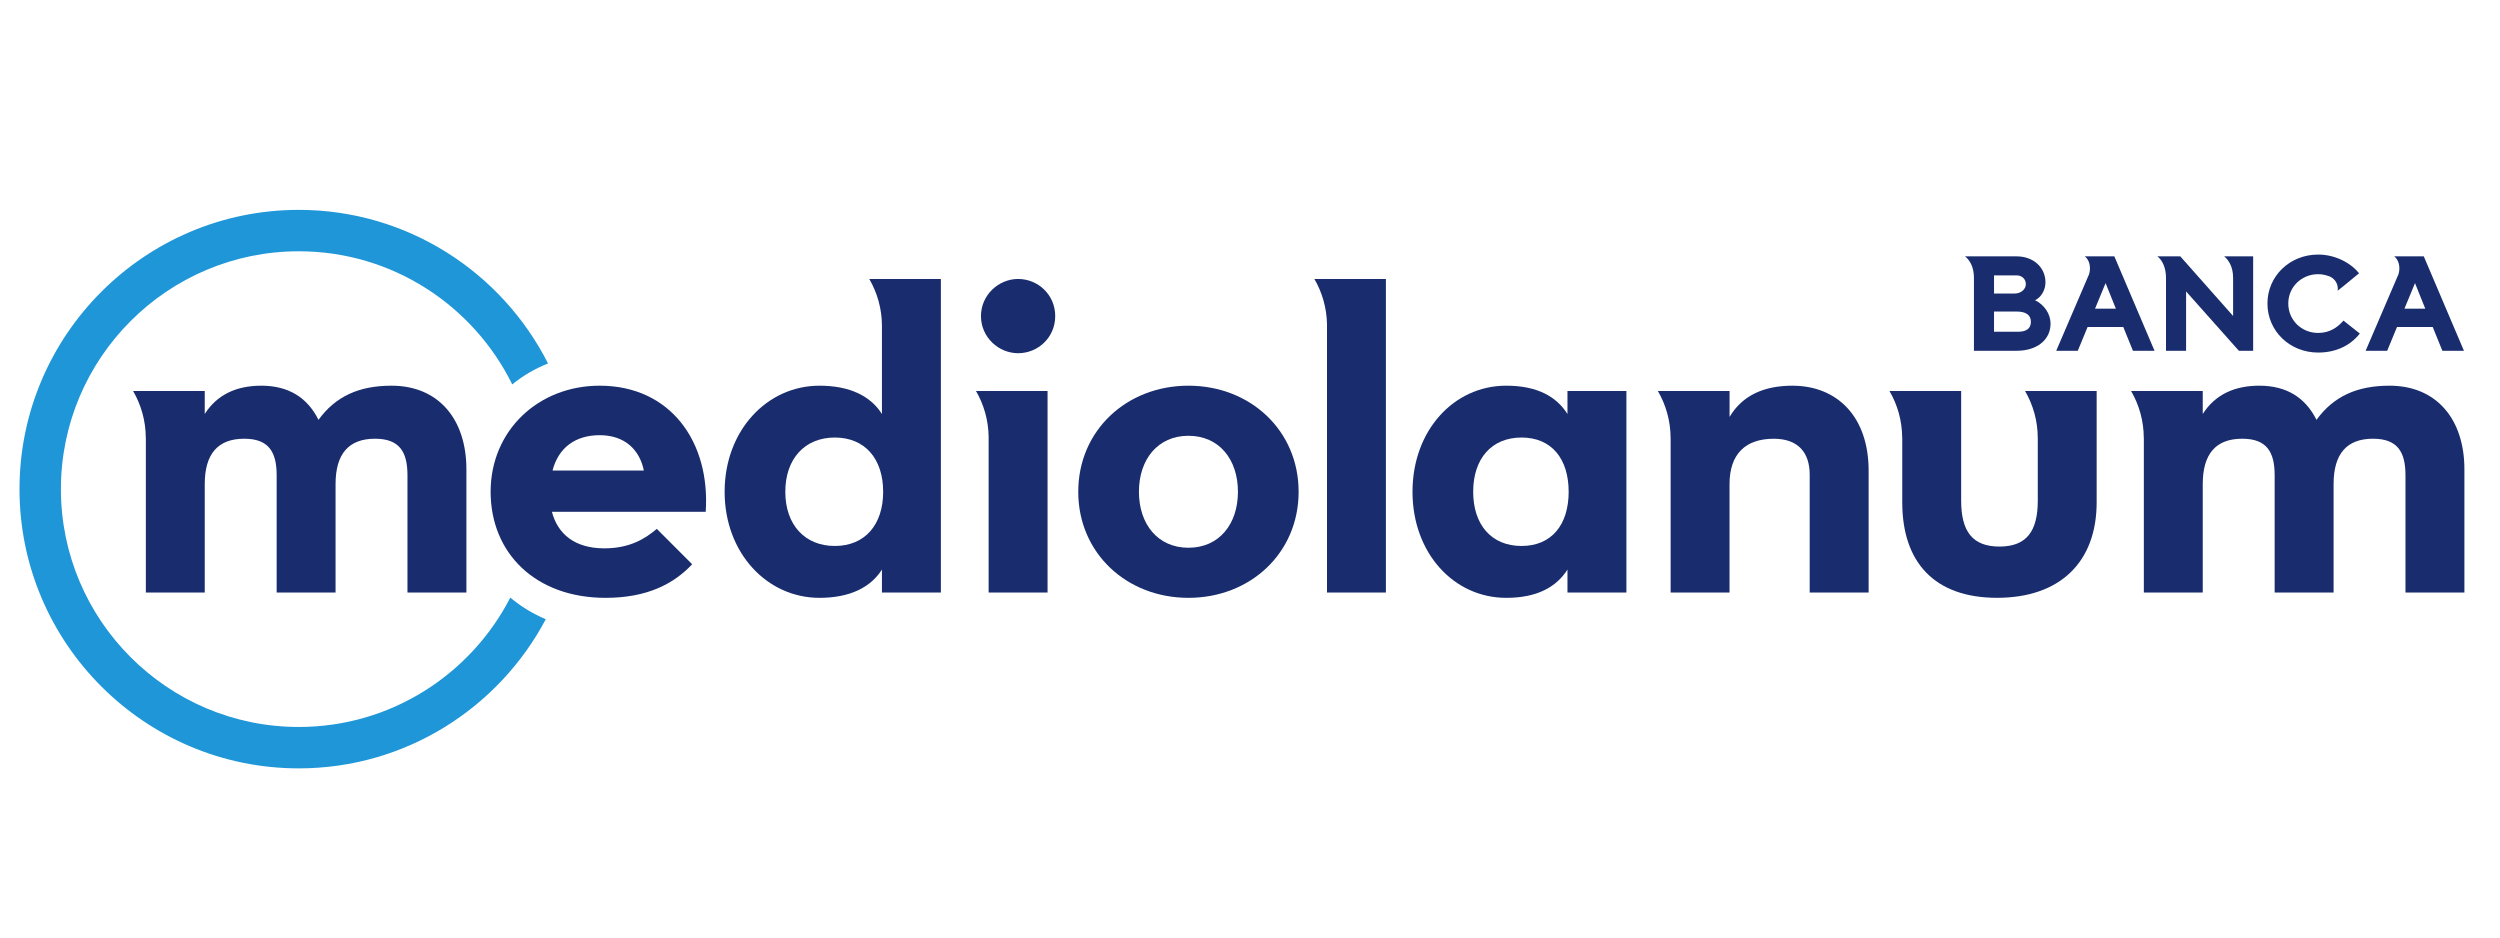 <?xml version="1.0" encoding="UTF-8" standalone="no"?><!DOCTYPE svg PUBLIC "-//W3C//DTD SVG 1.1//EN" "http://www.w3.org/Graphics/SVG/1.1/DTD/svg11.dtd"><svg width="100%" height="100%" viewBox="0 0 80 30" version="1.1" xmlns="http://www.w3.org/2000/svg" xmlns:xlink="http://www.w3.org/1999/xlink" xml:space="preserve" xmlns:serif="http://www.serif.com/" style="fill-rule:evenodd;clip-rule:evenodd;stroke-linejoin:round;stroke-miterlimit:2;"><g id="Tavola-da-disegno1" serif:id="Tavola da disegno1"><g id="Layer-1" serif:id="Layer 1"><g id="g7025"><path id="path6477" d="M16.33,19.123c-1.264,2.456 -3.823,4.14 -6.769,4.14c-4.198,-0 -7.612,-3.415 -7.612,-7.611c0,-4.197 3.414,-7.611 7.612,-7.611c2.994,0 5.589,1.738 6.831,4.26c0.342,-0.278 0.729,-0.506 1.145,-0.67c-1.475,-2.913 -4.495,-4.915 -7.976,-4.915c-4.929,-0 -8.937,4.008 -8.937,8.936c-0,4.927 4.008,8.936 8.937,8.936c3.424,-0 6.404,-1.939 7.904,-4.773c-0.414,-0.174 -0.796,-0.408 -1.135,-0.692" style="fill:#1e96d7;fill-rule:nonzero;"/><g id="g7005"><path id="path6481" d="M20.603,15.058c-0.133,-0.66 -0.604,-1.132 -1.414,-1.132c-0.773,0 -1.32,0.397 -1.508,1.132l2.922,-0Zm-1.263,2.489c0.829,-0 1.319,-0.322 1.678,-0.623l1.131,1.132c-0.584,0.623 -1.434,1.075 -2.772,1.075c-2.244,-0 -3.677,-1.433 -3.677,-3.394c0,-1.961 1.527,-3.395 3.489,-3.395c2.262,0 3.545,1.792 3.394,4.036l-4.922,-0c0.189,0.716 0.736,1.169 1.679,1.169" style="fill:#192d6e;fill-rule:nonzero;"/><path id="path6485" d="M39.614,15.737c0,-1.038 -0.603,-1.792 -1.584,-1.792c-0.98,0 -1.584,0.754 -1.584,1.792c0,1.036 0.604,1.791 1.584,1.791c0.981,-0 1.584,-0.755 1.584,-1.791m-5.11,-0c0,-1.961 1.546,-3.395 3.526,-3.395c1.979,0 3.526,1.434 3.526,3.395c0,1.96 -1.547,3.394 -3.526,3.394c-1.98,-0 -3.526,-1.434 -3.526,-3.394" style="fill:#192d6e;fill-rule:nonzero;"/><path id="path6489" d="M50.197,15.737c0,-1.057 -0.547,-1.736 -1.508,-1.736c-0.962,0 -1.547,0.679 -1.547,1.736c0,1.056 0.585,1.734 1.547,1.734c0.961,0 1.508,-0.678 1.508,-1.734m-4.997,-0c0,-1.961 1.32,-3.395 2.998,-3.395c0.981,0 1.602,0.339 1.961,0.906l0,-0.736l1.886,0l-0,6.449l-1.886,0l0,-0.735c-0.359,0.565 -0.98,0.905 -1.961,0.905c-1.678,-0 -2.998,-1.434 -2.998,-3.394" style="fill:#192d6e;fill-rule:nonzero;"/><path id="path6493" d="M4.259,12.512c0.256,0.441 0.405,0.954 0.406,1.499l0.002,0.002l-0,4.947l1.885,0l0,-3.469c0,-0.962 0.416,-1.452 1.264,-1.452c0.791,0 1.037,0.434 1.037,1.169l0,3.752l1.885,0l0,-3.469c0,-0.962 0.416,-1.452 1.263,-1.452c0.793,0 1.038,0.434 1.038,1.169l0,3.752l1.886,0l-0,-3.94c-0,-1.622 -0.906,-2.678 -2.395,-2.678c-1.037,-0 -1.792,0.339 -2.338,1.093c-0.358,-0.716 -0.962,-1.093 -1.829,-1.093c-0.792,-0 -1.415,0.283 -1.811,0.905l0,-0.736l-1.885,0l-0.408,0.001Z" style="fill:#192d6e;fill-rule:nonzero;"/><path id="path6497" d="M26.714,17.471c-0.961,0 -1.584,-0.679 -1.584,-1.734c0,-1.057 0.623,-1.736 1.584,-1.736c0.963,0 1.547,0.679 1.547,1.736c-0,1.055 -0.584,1.734 -1.547,1.734m3.394,-8.544l-2.291,-0c0.255,0.441 0.404,0.952 0.405,1.498l0,2.823c-0.358,-0.567 -1.018,-0.906 -1.999,-0.906c-1.677,0 -3.035,1.434 -3.035,3.395c0,1.96 1.358,3.394 3.035,3.394c0.981,-0 1.641,-0.34 1.999,-0.905l0,0.735l1.886,0l0,-10.034Z" style="fill:#192d6e;fill-rule:nonzero;"/><path id="path6501" d="M32.579,11.303c0.642,-0 1.188,-0.509 1.188,-1.188c0,-0.679 -0.546,-1.188 -1.188,-1.188c-0.622,0 -1.188,0.509 -1.188,1.188c0,0.679 0.566,1.188 1.188,1.188" style="fill:#192d6e;fill-rule:nonzero;"/><path id="path6505" d="M33.522,12.512l-2.29,-0c0.249,0.43 0.395,0.926 0.404,1.456l0,4.993l1.886,-0l-0,-6.449Z" style="fill:#192d6e;fill-rule:nonzero;"/><path id="path6509" d="M44.349,8.927l-2.289,0c0.247,0.425 0.392,0.915 0.404,1.438l-0,8.597l1.885,-0l0,-10.035Z" style="fill:#192d6e;fill-rule:nonzero;"/><path id="path6513" d="M57.364,12.342c-0.906,0 -1.603,0.302 -2.018,0.999l-0,-0.829l-2.294,-0c0.256,0.441 0.405,0.953 0.407,1.499l0.001,0.003l-0,4.947l1.885,0l0,-3.469c0,-0.962 0.509,-1.452 1.415,-1.452c0.773,-0 1.15,0.433 1.15,1.15l-0,3.771l1.886,0l-0,-3.903c-0,-1.716 -1,-2.715 -2.433,-2.715" style="fill:#192d6e;fill-rule:nonzero;"/><path id="path6517" d="M64.802,12.512c0.255,0.441 0.405,0.952 0.406,1.499l0.001,0.001l-0,2.007c-0,0.981 -0.359,1.471 -1.226,1.471c-0.868,0 -1.226,-0.49 -1.226,-1.471l0,-3.507l-2.294,-0c0.257,0.441 0.405,0.952 0.407,1.499l0.002,0.002l-0,2.062c-0,1.924 1.036,3.055 3.035,3.055c1.999,0 3.186,-1.131 3.186,-3.055l0,-3.564l-1.884,0l-0.407,0.001Z" style="fill:#192d6e;fill-rule:nonzero;"/><path id="path6521" d="M68.195,12.512c0.256,0.441 0.404,0.954 0.406,1.499l0.002,0.002l-0,4.947l1.885,0l0,-3.469c0,-0.962 0.415,-1.452 1.264,-1.452c0.791,0 1.037,0.434 1.037,1.169l-0,3.752l1.886,0l-0,-3.469c-0,-0.962 0.414,-1.452 1.262,-1.452c0.793,0 1.038,0.434 1.038,1.169l-0,3.752l1.886,0l-0,-3.94c-0,-1.622 -0.906,-2.678 -2.395,-2.678c-1.038,-0 -1.791,0.339 -2.338,1.093c-0.359,-0.716 -0.962,-1.093 -1.829,-1.093c-0.792,-0 -1.415,0.283 -1.811,0.905l0,-0.736l-1.885,0l-0.408,0.001Z" style="fill:#192d6e;fill-rule:nonzero;"/><path id="path6525" d="M64.58,10.616c0.257,-0 0.409,-0.1 0.409,-0.319c0,-0.224 -0.171,-0.328 -0.456,-0.328l-0.724,-0l-0,0.647l0.771,-0Zm-0.11,-1.223c0.196,-0 0.357,-0.134 0.357,-0.3c0,-0.157 -0.118,-0.281 -0.3,-0.281l-0.718,-0l-0,0.581l0.661,-0Zm1.148,0.961c-0,0.524 -0.438,0.871 -1.085,0.871l-1.367,-0l0,-2.337c0,-0.343 -0.133,-0.566 -0.285,-0.685l1.646,-0c0.562,-0 0.928,0.371 0.928,0.833c0,0.228 -0.123,0.471 -0.333,0.571c0.296,0.143 0.496,0.442 0.496,0.747" style="fill:#192d6e;fill-rule:nonzero;"/><path id="path6529" d="M67.379,9.06l-0.338,0.818l0.667,0l-0.329,-0.818Zm-0.576,1.404l-0.314,0.761l-0.69,0l1.052,-2.451c0.071,-0.233 -0,-0.471 -0.138,-0.571l0.946,-0l1.286,3.022l-0.691,0l-0.309,-0.761l-1.142,-0Z" style="fill:#192d6e;fill-rule:nonzero;"/><path id="path6533" d="M72.101,11.225l-0.457,0l-1.689,-1.899l-0,1.899l-0.643,0l-0,-2.337c-0,-0.343 -0.133,-0.576 -0.276,-0.685l0.733,-0l1.69,1.908l-0,-1.223c-0,-0.343 -0.139,-0.566 -0.286,-0.685l0.928,-0l-0,3.022Z" style="fill:#192d6e;fill-rule:nonzero;"/><path id="path6537" d="M75.514,10.673c-0.29,0.371 -0.747,0.609 -1.333,0.609c-0.909,0 -1.623,-0.69 -1.623,-1.57c0,-0.876 0.714,-1.566 1.623,-1.566c0.591,-0 1.086,0.309 1.309,0.599l-0.499,0.41l-0.186,0.147c0.029,-0.19 -0.072,-0.371 -0.247,-0.452l0.023,0.01c-0.124,-0.053 -0.257,-0.086 -0.4,-0.086c-0.537,0 -0.956,0.414 -0.956,0.938c-0,0.528 0.419,0.942 0.956,0.942c0.372,0 0.624,-0.181 0.81,-0.395l0.523,0.414Z" style="fill:#192d6e;fill-rule:nonzero;"/><path id="path6541" d="M77.28,9.06l-0.338,0.818l0.667,0l-0.329,-0.818Zm-0.576,1.404l-0.314,0.761l-0.69,0l1.052,-2.451c0.071,-0.233 0,-0.471 -0.138,-0.571l0.947,-0l1.285,3.022l-0.69,0l-0.309,-0.761l-1.143,-0Z" style="fill:#192d6e;fill-rule:nonzero;"/></g></g></g></g></svg>